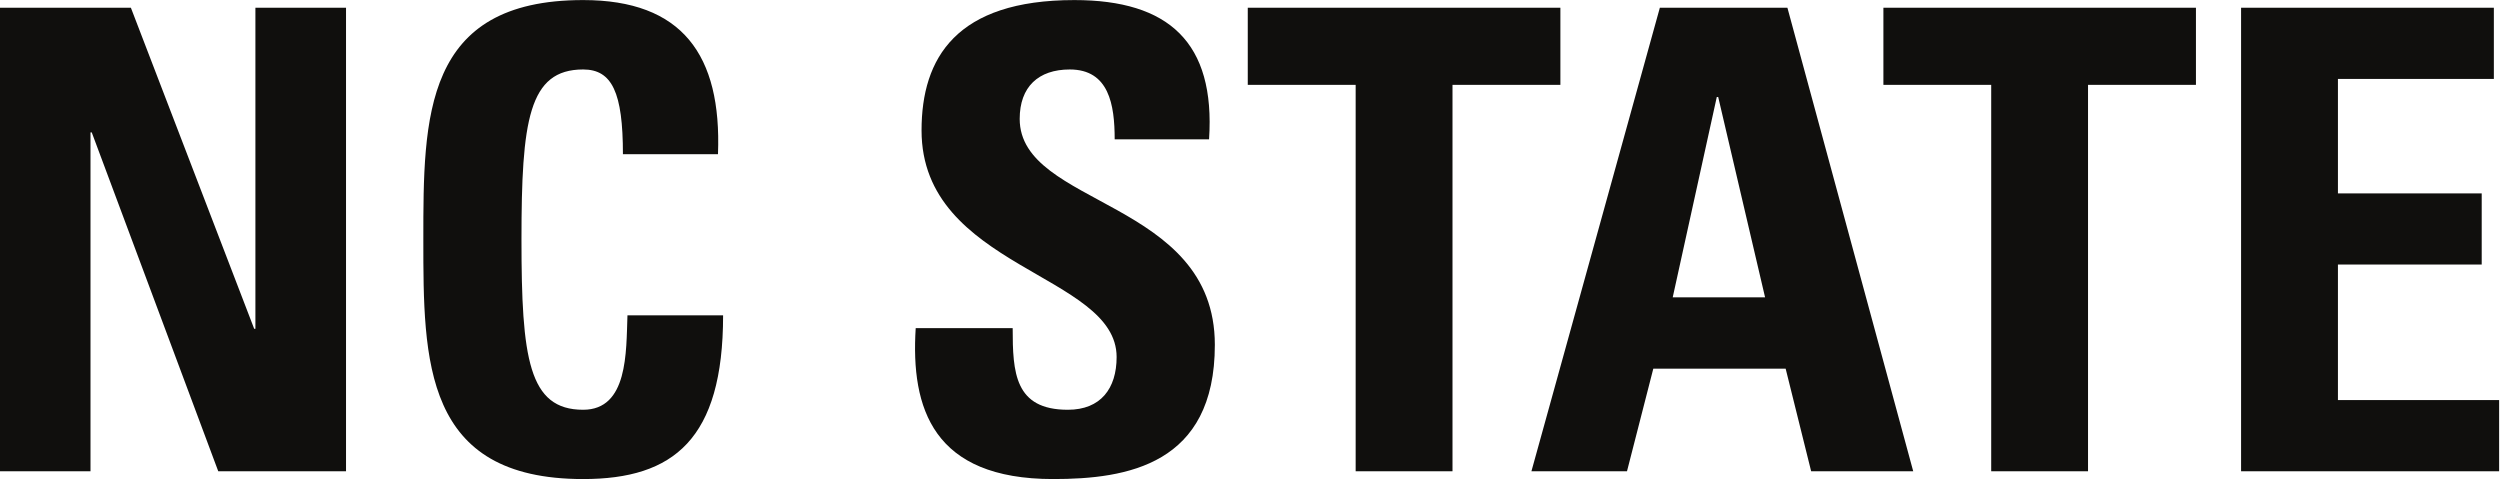 <?xml version="1.0" encoding="UTF-8" standalone="no"?>
<svg
   xmlns:dc="http://purl.org/dc/elements/1.1/"
   xmlns:cc="http://creativecommons.org/ns#"
   xmlns:rdf="http://www.w3.org/1999/02/22-rdf-syntax-ns#"
   xmlns:svg="http://www.w3.org/2000/svg"
   xmlns="http://www.w3.org/2000/svg"
   viewBox="0 0 55.667 10.667"
   height="10.667"
   width="55.667"
   xml:space="preserve"
   id="svg2"
   version="1.1"><defs
     id="defs6" /><g
     transform="matrix(1.333,0,0,-1.333,0,10.667)"
     id="g10"><g
       transform="scale(0.1)"
       id="g12"><path
         id="path14"
         style="fill:#100f0d;fill-opacity:1;fill-rule:nonzero;stroke:none"
         d="M 0,1.301 V 78.731 H 21.863 L 42.461,25.098 h 0.203 V 78.731 H 57.801 V 1.301 H 36.457 L 15.324,57.91 h -0.207 V 1.301 H 0" /><path
         id="path16"
         style="fill:#100f0d;fill-opacity:1;fill-rule:nonzero;stroke:none"
         d="m 70.715,40 c 0,20.488 0,40.012 26.695,40.012 16.516,0 23.164,-9.121 22.524,-25.742 h -15.879 c 0,10.293 -1.809,14.149 -6.645,14.149 -9.121,0 -10.301,-8.566 -10.301,-28.418 0,-19.824 1.18,-28.426 10.301,-28.426 7.512,0 7.18,9.649 7.403,15.777 h 15.976 C 120.789,6.66 112.527,0 97.41,0 70.715,0 70.715,19.746 70.715,40" /><path
         id="path18"
         style="fill:#100f0d;fill-opacity:1;fill-rule:nonzero;stroke:none"
         d="m 175.918,0 c -20.066,0 -23.801,11.797 -22.957,25.207 h 16.199 c 0,-7.402 0.313,-13.633 9.219,-13.633 5.476,0 8.144,3.543 8.144,8.809 0,13.945 -32.585,14.805 -32.585,37.859 0,12.109 5.789,21.77 25.527,21.77 15.762,0 23.57,-7.07 22.5,-23.262 h -15.766 c 0,5.781 -0.945,11.668 -7.5,11.668 -5.242,0 -8.367,-2.898 -8.367,-8.254 0,-14.688 32.598,-13.406 32.598,-37.742 C 202.93,2.375 188.254,0 175.918,0" /><path
         id="path20"
         style="fill:#100f0d;fill-opacity:1;fill-rule:nonzero;stroke:none"
         d="M 260.652,78.731 V 65.848 H 242.629 V 1.301 H 226.453 V 65.848 H 208.43 v 12.883 h 52.222" /><path
         id="path22"
         style="fill:#100f0d;fill-opacity:1;fill-rule:nonzero;stroke:none"
         d="m 287.012,63.82 h -0.235 l -7.363,-33.469 h 15.43 z M 255.813,1.301 277.266,78.731 h 21.308 L 319.59,1.301 H 302.539 L 298.281,18.438 H 276.172 L 271.777,1.301 h -15.964" /><path
         id="path24"
         style="fill:#100f0d;fill-opacity:1;fill-rule:nonzero;stroke:none"
         d="M 366.816,78.731 V 65.848 H 348.789 V 1.301 H 332.617 V 65.848 h -18.008 v 12.883 h 52.207" /><path
         id="path26"
         style="fill:#100f0d;fill-opacity:1;fill-rule:nonzero;stroke:none"
         d="M 374.355,1.301 V 78.731 h 42.227 V 66.836 H 390.535 V 47.715 h 24.016 V 35.832 H 390.535 V 13.195 h 26.926 V 1.301 h -43.106" /></g></g></svg>